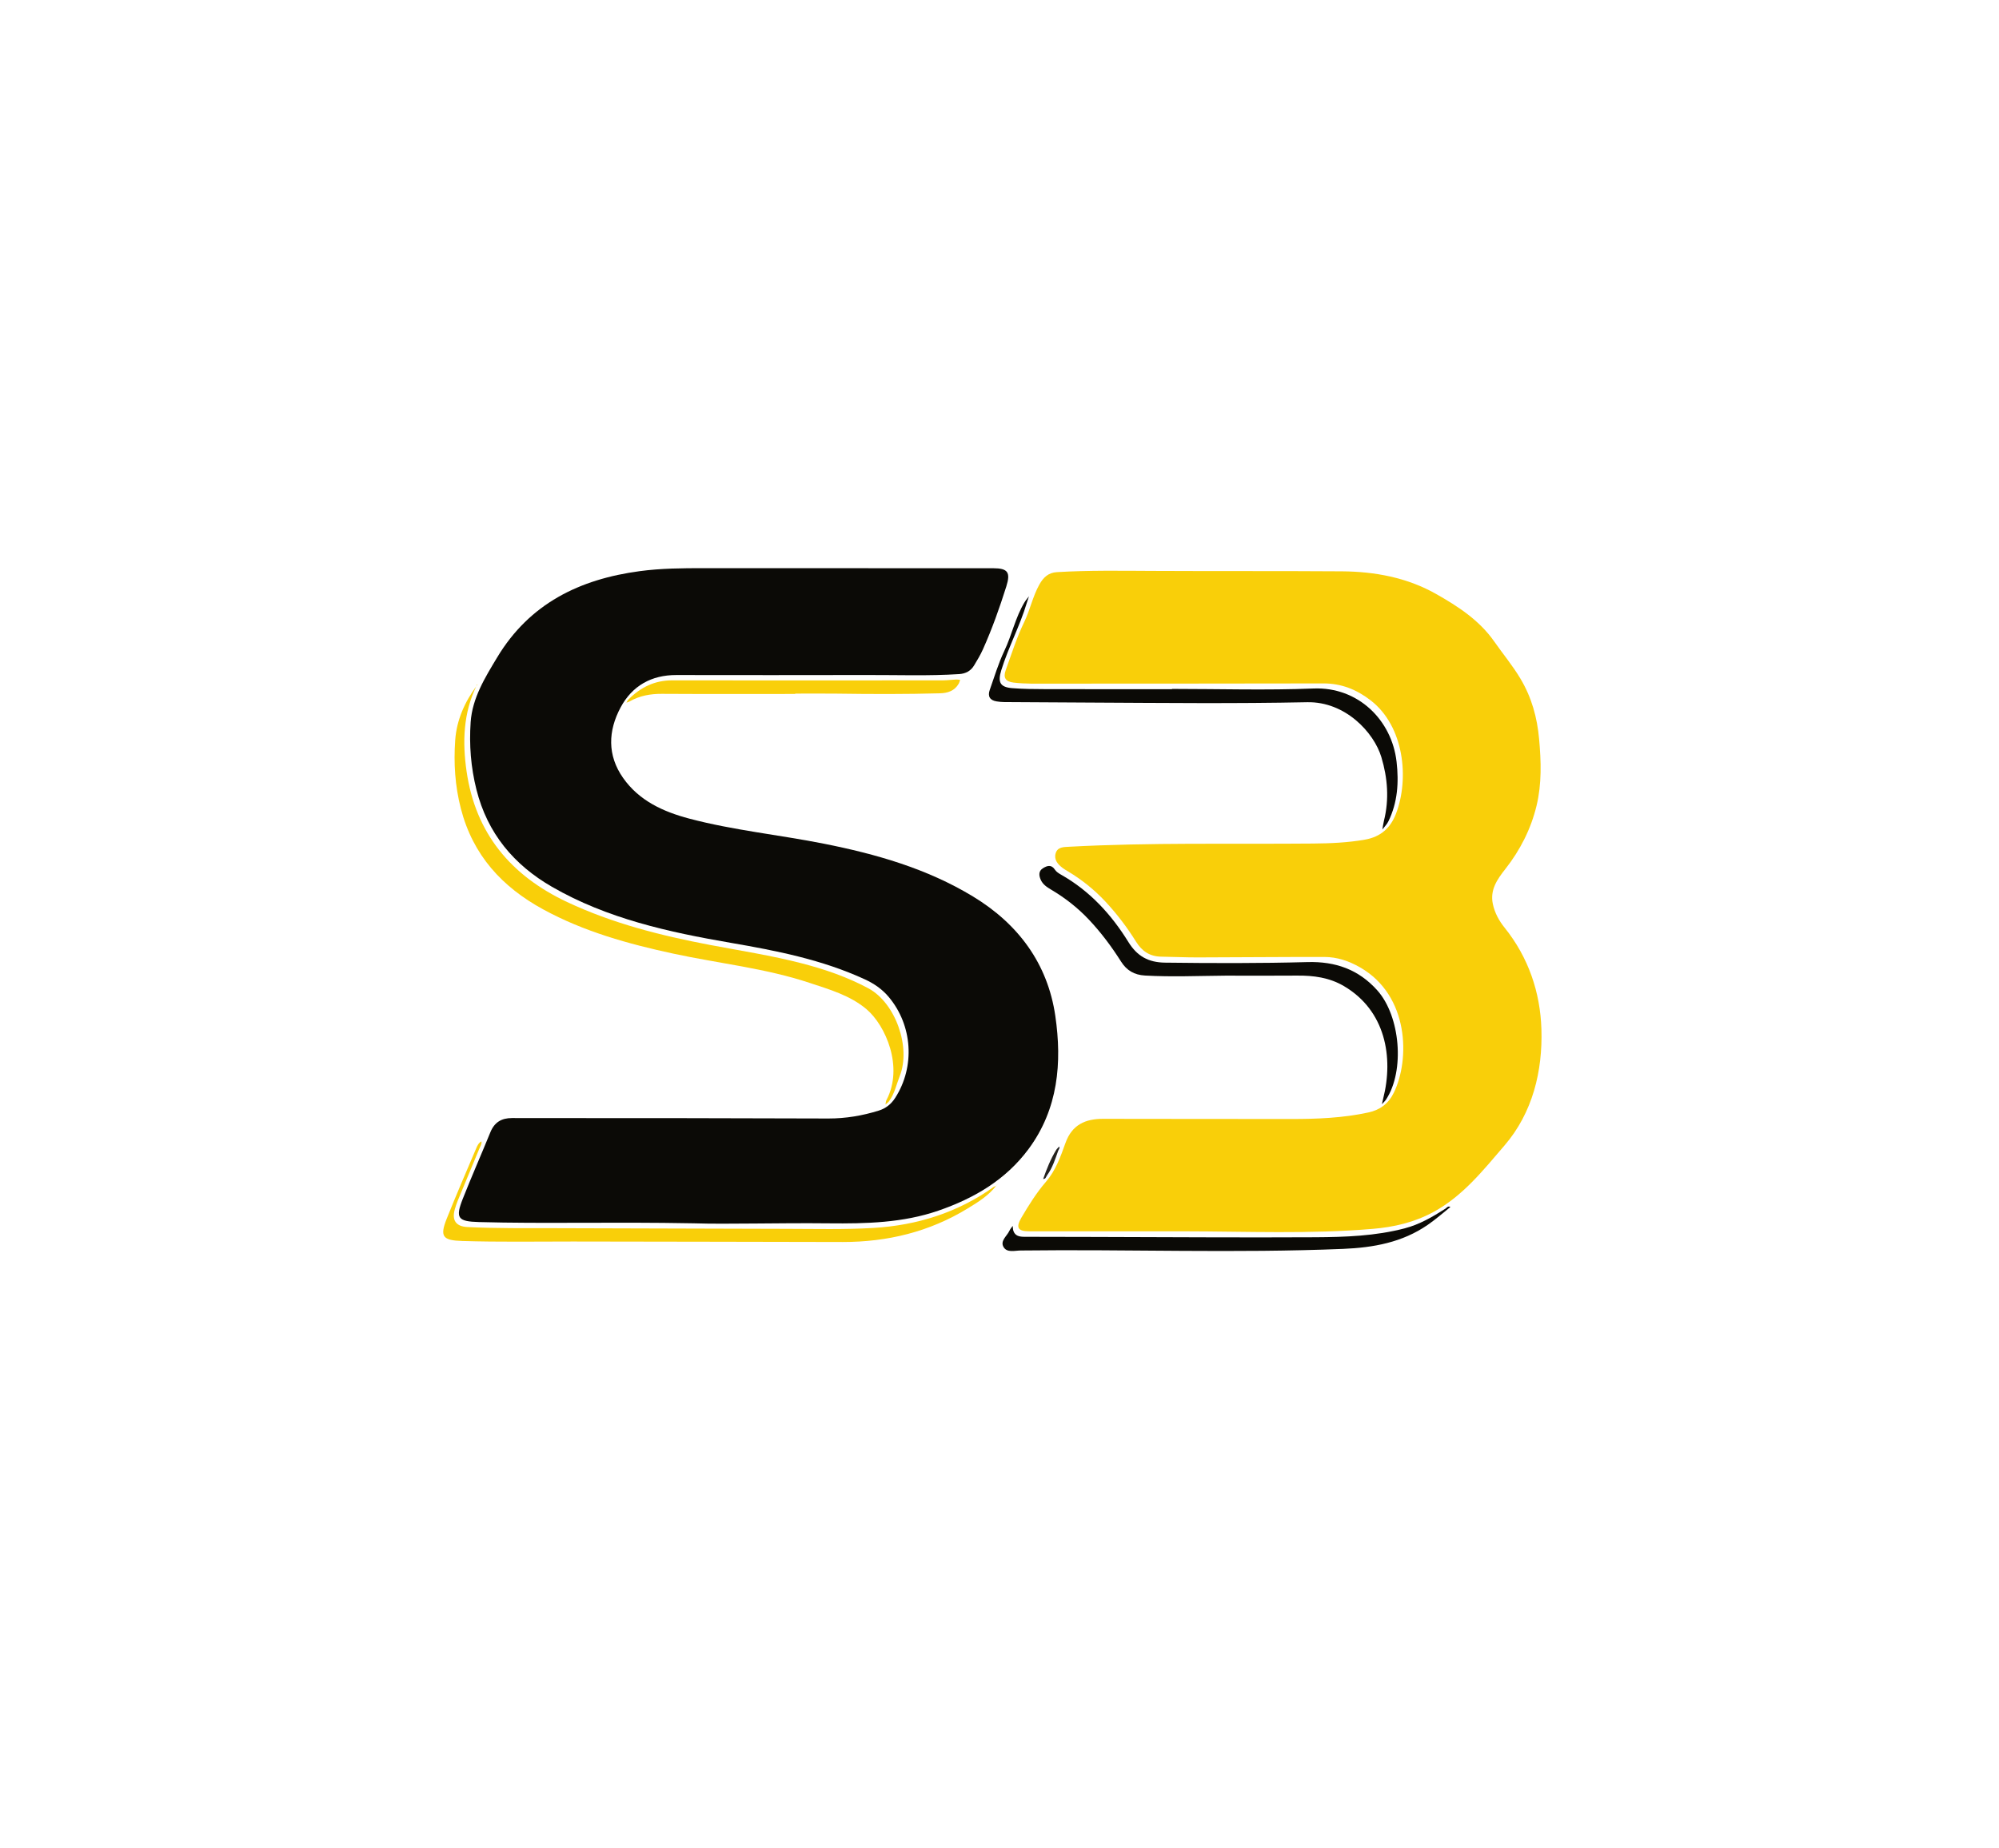 <?xml version="1.0" encoding="UTF-8"?>
<svg id="Layer_1" data-name="Layer 1" xmlns="http://www.w3.org/2000/svg" viewBox="0 0 1107.11 1023.47">
  <defs>
    <style>
      .cls-1 {
        fill: #f9cf09;
      }

      .cls-1, .cls-2, .cls-3, .cls-4 {
        stroke-width: 0px;
      }

      .cls-2 {
        fill: #23211e;
      }

      .cls-3 {
        fill: #0b0a06;
      }

      .cls-4 {
        fill: #f9cf0a;
      }
    </style>
  </defs>
  <path class="cls-3" d="M384.67,677.47c-46.96-.87-83.14.3-119.32-.7-11.81-.32-13.31-2.13-8.98-13.05,4.87-12.31,10.22-24.42,15.21-36.68,2.25-5.53,6.16-7.88,12.03-7.87,30.9.07,61.8.01,92.7.05,27.51.04,55.02.17,82.53.2,9.53.01,18.82-1.55,27.92-4.4,3.92-1.23,6.83-3.62,9-6.98,11.18-17.32,9.67-40.3-3.64-56.03-3.61-4.26-8.06-7.31-13.12-9.64-23.66-10.91-48.89-15.87-74.35-20.25-34.33-5.91-68.35-13.37-98.92-30.99-21.01-12.11-35.76-29.53-41.87-53.89-3.12-12.42-4.05-24.81-3.2-37.3.92-13.38,7.92-24.62,14.68-35.86,17.96-29.87,45.68-43.32,78.99-47.78,11.81-1.58,23.63-1.66,35.5-1.65,53.43.04,106.86.03,160.29.04,8.09,0,9.65,2.33,7.21,10.07-3.74,11.87-7.9,23.58-13,34.94-1.38,3.07-3.15,5.99-4.89,8.88-1.83,3.03-4.71,4.51-8.2,4.73-17.03,1.1-34.07.46-51.11.51-35.19.09-70.38.05-105.56.01-13.82-.02-24.44,5.95-30.86,17.94-6.96,12.99-7.44,26.5,1.38,39.05,8.89,12.65,22.23,18.71,36.62,22.52,24.49,6.48,49.75,8.97,74.54,13.89,28.91,5.74,57.11,13.77,82.61,29.23,25.1,15.22,41.39,37.19,45.61,66.18,3.76,25.84,1.62,51.47-14.8,73.66-12.69,17.15-30.27,27.38-50.03,34.18-19.63,6.76-40.01,7.21-60.52,7-28.4-.3-56.81.58-74.43,0Z"/>
  <path class="cls-1" d="M655.71,681.9c-28.61,0-57.22.02-85.83-.02-6.21,0-7.35-2.17-4.24-7.47,4.1-6.97,8.36-13.83,13.65-19.96,5.42-6.29,8.1-13.94,10.81-21.5,3.6-10.05,10.97-13.38,20.89-13.35,34.69.09,69.38.04,104.08.09,14.36.02,28.66-.54,42.77-3.61,6.5-1.41,11.12-4.88,14.07-10.88,9.05-18.43,8.57-53.82-18.59-69.43-6.19-3.56-12.75-5.8-19.84-5.81-23.43-.03-46.85.2-70.28.25-6.68.01-13.35-.32-20.03-.41-6.25-.08-10.67-2.96-13.95-8.23-4.95-7.97-10.61-15.42-17.03-22.3-6.17-6.62-13.14-12.18-20.89-16.81-.94-.56-1.9-1.11-2.77-1.77-2.67-2.03-4.89-4.54-3.89-8.08,1.01-3.6,4.45-3.52,7.43-3.68,45.01-2.43,90.07-1.37,135.11-1.78,9.68-.09,19.26-.48,28.85-2.18,8.74-1.55,14.13-6.56,17.14-14.42,7.39-19.32,4.55-48.36-14.09-62.71-7.82-6.02-16.22-9.38-26.14-9.36-50.64.1-101.28.1-151.93.12-6.58,0-13.16.21-19.71-.59-4.33-.53-5.81-2.68-4.33-6.79,3.24-8.99,6.09-18.12,10.28-26.76,3.25-6.71,4.7-14.14,8.38-20.74,2.24-4.02,5.03-6.59,9.68-6.87,17.62-1.06,35.26-.76,52.9-.68,34.99.18,69.98-.01,104.97.23,18.26.13,36.11,3.46,52.06,12.47,12.12,6.85,24.04,14.55,32.32,26.4,4.78,6.84,10.11,13.22,14.45,20.47,6.29,10.5,9.31,21.6,10.4,33.58,1.13,12.39,1.5,24.78-1.42,36.88-3.11,12.89-9.06,24.6-17.32,35.1-4.41,5.6-8.54,11.44-6.9,19.27,1.05,5,3.43,9.33,6.59,13.26,13.17,16.39,19.69,35.79,20.32,56.1.73,23.34-4.9,46.37-20.46,64.45-11.61,13.48-22.91,27.87-39.26,36.78-10.63,5.79-21.98,8.4-33.66,9.38-34.81,2.94-69.73,1.4-104.6,1.35Z"/>
  <path class="cls-1" d="M263.91,379.78c-7.38,15.14-7.84,31.27-5.51,47.36,4.97,34.36,24.5,57.73,55.66,72.39,25.19,11.85,51.82,18.57,78.93,23.73,17.09,3.25,34.31,5.88,51.17,10.26,12.75,3.31,25.19,7.58,36.8,13.82,15.05,8.1,23.68,32.69,17.34,48.6-1.87,4.7-2.85,9.79-5.95,13.96-.51.69-1.29,1.19-1.94,1.78.17-.84.16-1.77.55-2.5,9.61-18.23-.47-41.32-11.06-50.28-9.08-7.68-20.46-10.91-31.49-14.58-24.56-8.16-50.33-10.77-75.49-16.2-24.96-5.38-49.49-12.18-72.09-24.51-22.73-12.4-38.91-29.94-45.59-55.83-3.26-12.63-4.02-25.21-3.13-37.89.77-11.02,5.23-21.11,11.86-30.08l-.05-.04Z"/>
  <path class="cls-3" d="M649.13,381.52c26.12,0,52.27.81,78.34-.23,24.67-.99,43.36,17.43,46,40.6,1.3,11.4.59,22.49-4.54,32.97-.81,1.65-2.21,3.02-3.33,4.51.29-1.64.49-3.29.89-4.9,2.94-11.84,2.04-23.5-1.42-35.09-4.1-13.75-20-30.92-41.12-30.49-39.77.82-79.55.4-119.32.2-16.15-.08-32.29-.17-48.44-.28-1.39,0-2.79-.16-4.16-.37-3.84-.58-5.12-2.86-3.86-6.42,2.57-7.22,4.76-14.64,8.04-21.53,4.2-8.82,6.13-18.55,11.21-26.97.7-1.17,1.64-2.19,2.46-3.29-.39,1.19-.82,2.36-1.18,3.56-3.81,12.8-10.22,24.62-14.16,37.39-2.03,6.59-.73,9.38,6.06,9.92,6.05.48,12.14.52,18.22.54,23.43.06,46.85.02,70.28.02,0-.05,0-.1,0-.14Z"/>
  <path class="cls-3" d="M678.68,540.31c-14.84.12-29.69.78-44.53-.06-5.95-.34-10.16-2.81-13.27-7.73-5.23-8.26-11.06-16.07-17.79-23.21-6.2-6.59-13.23-12.07-20.99-16.66-2.33-1.38-4.59-2.87-5.73-5.49-1.04-2.39-1.23-4.8,1.28-6.35,2.29-1.42,4.64-2.2,6.62.85.77,1.18,2.18,2.05,3.46,2.78,15.85,8.98,27.78,21.99,37.21,37.25,4.88,7.89,11.09,11.3,20.31,11.42,26.31.33,52.62.4,78.91-.31,15.44-.42,28.26,4.05,38.65,15.68,12.73,14.24,15.32,44.47,4.86,60.39-.64.97-1.54,1.76-2.32,2.63.23-1.04.44-2.1.71-3.13,5.85-22.99,1.23-48.78-21.77-62.29-8.04-4.72-16.76-5.88-25.86-5.8-13.25.12-26.5.03-39.75.03Z"/>
  <path class="cls-1" d="M551.63,656.73c-4.2,5.49-9.99,9.01-15.73,12.52-21.21,12.97-44.47,18.58-69.16,18.56-49.83-.04-99.65-.27-149.48-.27-20.42,0-40.85.34-61.27-.29-10.78-.33-12.54-2.4-8.59-12.32,5.24-13.12,10.86-26.1,16.39-39.11.61-1.43,1.31-2.93,2.84-3.73.26,1.59-.69,2.85-1.23,4.18-3.92,9.58-7.95,19.12-11.9,28.69-.64,1.56-1.17,3.18-1.63,4.81-1.71,6.08.69,9.45,7.03,9.76,16.13.8,32.28.6,48.42.63,42.85.08,85.7.3,128.55.37,15.94.03,31.92.45,47.81-.5,24.17-1.44,46.71-8.47,66.65-22.71.38-.27.87-.39,1.32-.58,0,0-.01-.01-.01-.01Z"/>
  <path class="cls-3" d="M803.28,668.42c-4.16,3.35-8.16,6.87-12.59,9.92-14.11,9.74-30.14,12.59-46.73,13.28-59.57,2.48-119.17.16-178.76.9-3.24.04-7.52,1.37-9.43-1.97-1.96-3.43,1.96-6.04,3.3-9,.43-.96,1.2-1.77,1.81-2.65.11.91.08,1.87.36,2.73.98,2.92,3.5,3.29,6.06,3.3,12.76.06,25.51.05,38.27.08,40.96.09,81.92.4,122.88.17,16.6-.1,33.23-.66,49.52-4.93,8.29-2.17,15.39-6.34,22.45-10.83.83-.53,1.52-1.77,2.85-.98h.01Z"/>
  <path class="cls-4" d="M440.44,384.31c-24.62,0-49.23.09-73.85-.06-6.34-.04-12.26,1.01-17.79,4.14-.57.33-1.24.49-1.87.72.39-.6.69-1.3,1.19-1.8,6.67-6.69,14.5-10.56,24.19-10.54,49.93.07,99.86.04,149.79,0,2.48,0,4.97-.34,7.45-.46.73-.04,1.48.13,2.21.2-.27.72-.44,1.51-.83,2.17-2.32,3.99-6.13,5.15-10.41,5.27-18.92.53-37.85.46-56.78.19-7.77-.11-15.55-.02-23.32-.02,0,.06,0,.12,0,.18Z"/>
  <path class="cls-2" d="M577.73,652.96c1.93-5.54,4.09-10.98,7.14-16.01.45-.75,1.16-1.34,1.74-2,.5.96-.31,1.64-.58,2.41-1.67,4.67-3.15,9.44-6.13,13.51-.56.77-.7,2.1-2.11,2.02l-.06.07Z"/>
  <path class="cls-1" d="M263.96,379.83c.04-.26.08-.53.11-.79.1.06.2.13.31.19-.16.19-.32.37-.47.56,0,0,.05.04.05.04Z"/>
  <path class="cls-2" d="M577.79,652.9l.05.11s-.11-.05-.11-.05.06-.06.06-.06Z"/>
  <path class="cls-1" d="M552.26,656.16c.04-.08.07-.16.13-.22.03-.03.1-.02.16-.03-.11.07-.22.14-.33.21,0,0,.05.04.05.04Z"/>
  <path class="cls-1" d="M551.64,656.74c.21-.19.41-.39.62-.58,0,0-.05-.04-.05-.04-.19.21-.39.41-.58.62,0,0,0,.01,0,.01Z"/>
  <path class="cls-3" d="M803.27,668.43c-.06-.17-.12-.34-.18-.51.06.17.12.33.19.5,0,0-.01.01-.01.01Z"/>
</svg>